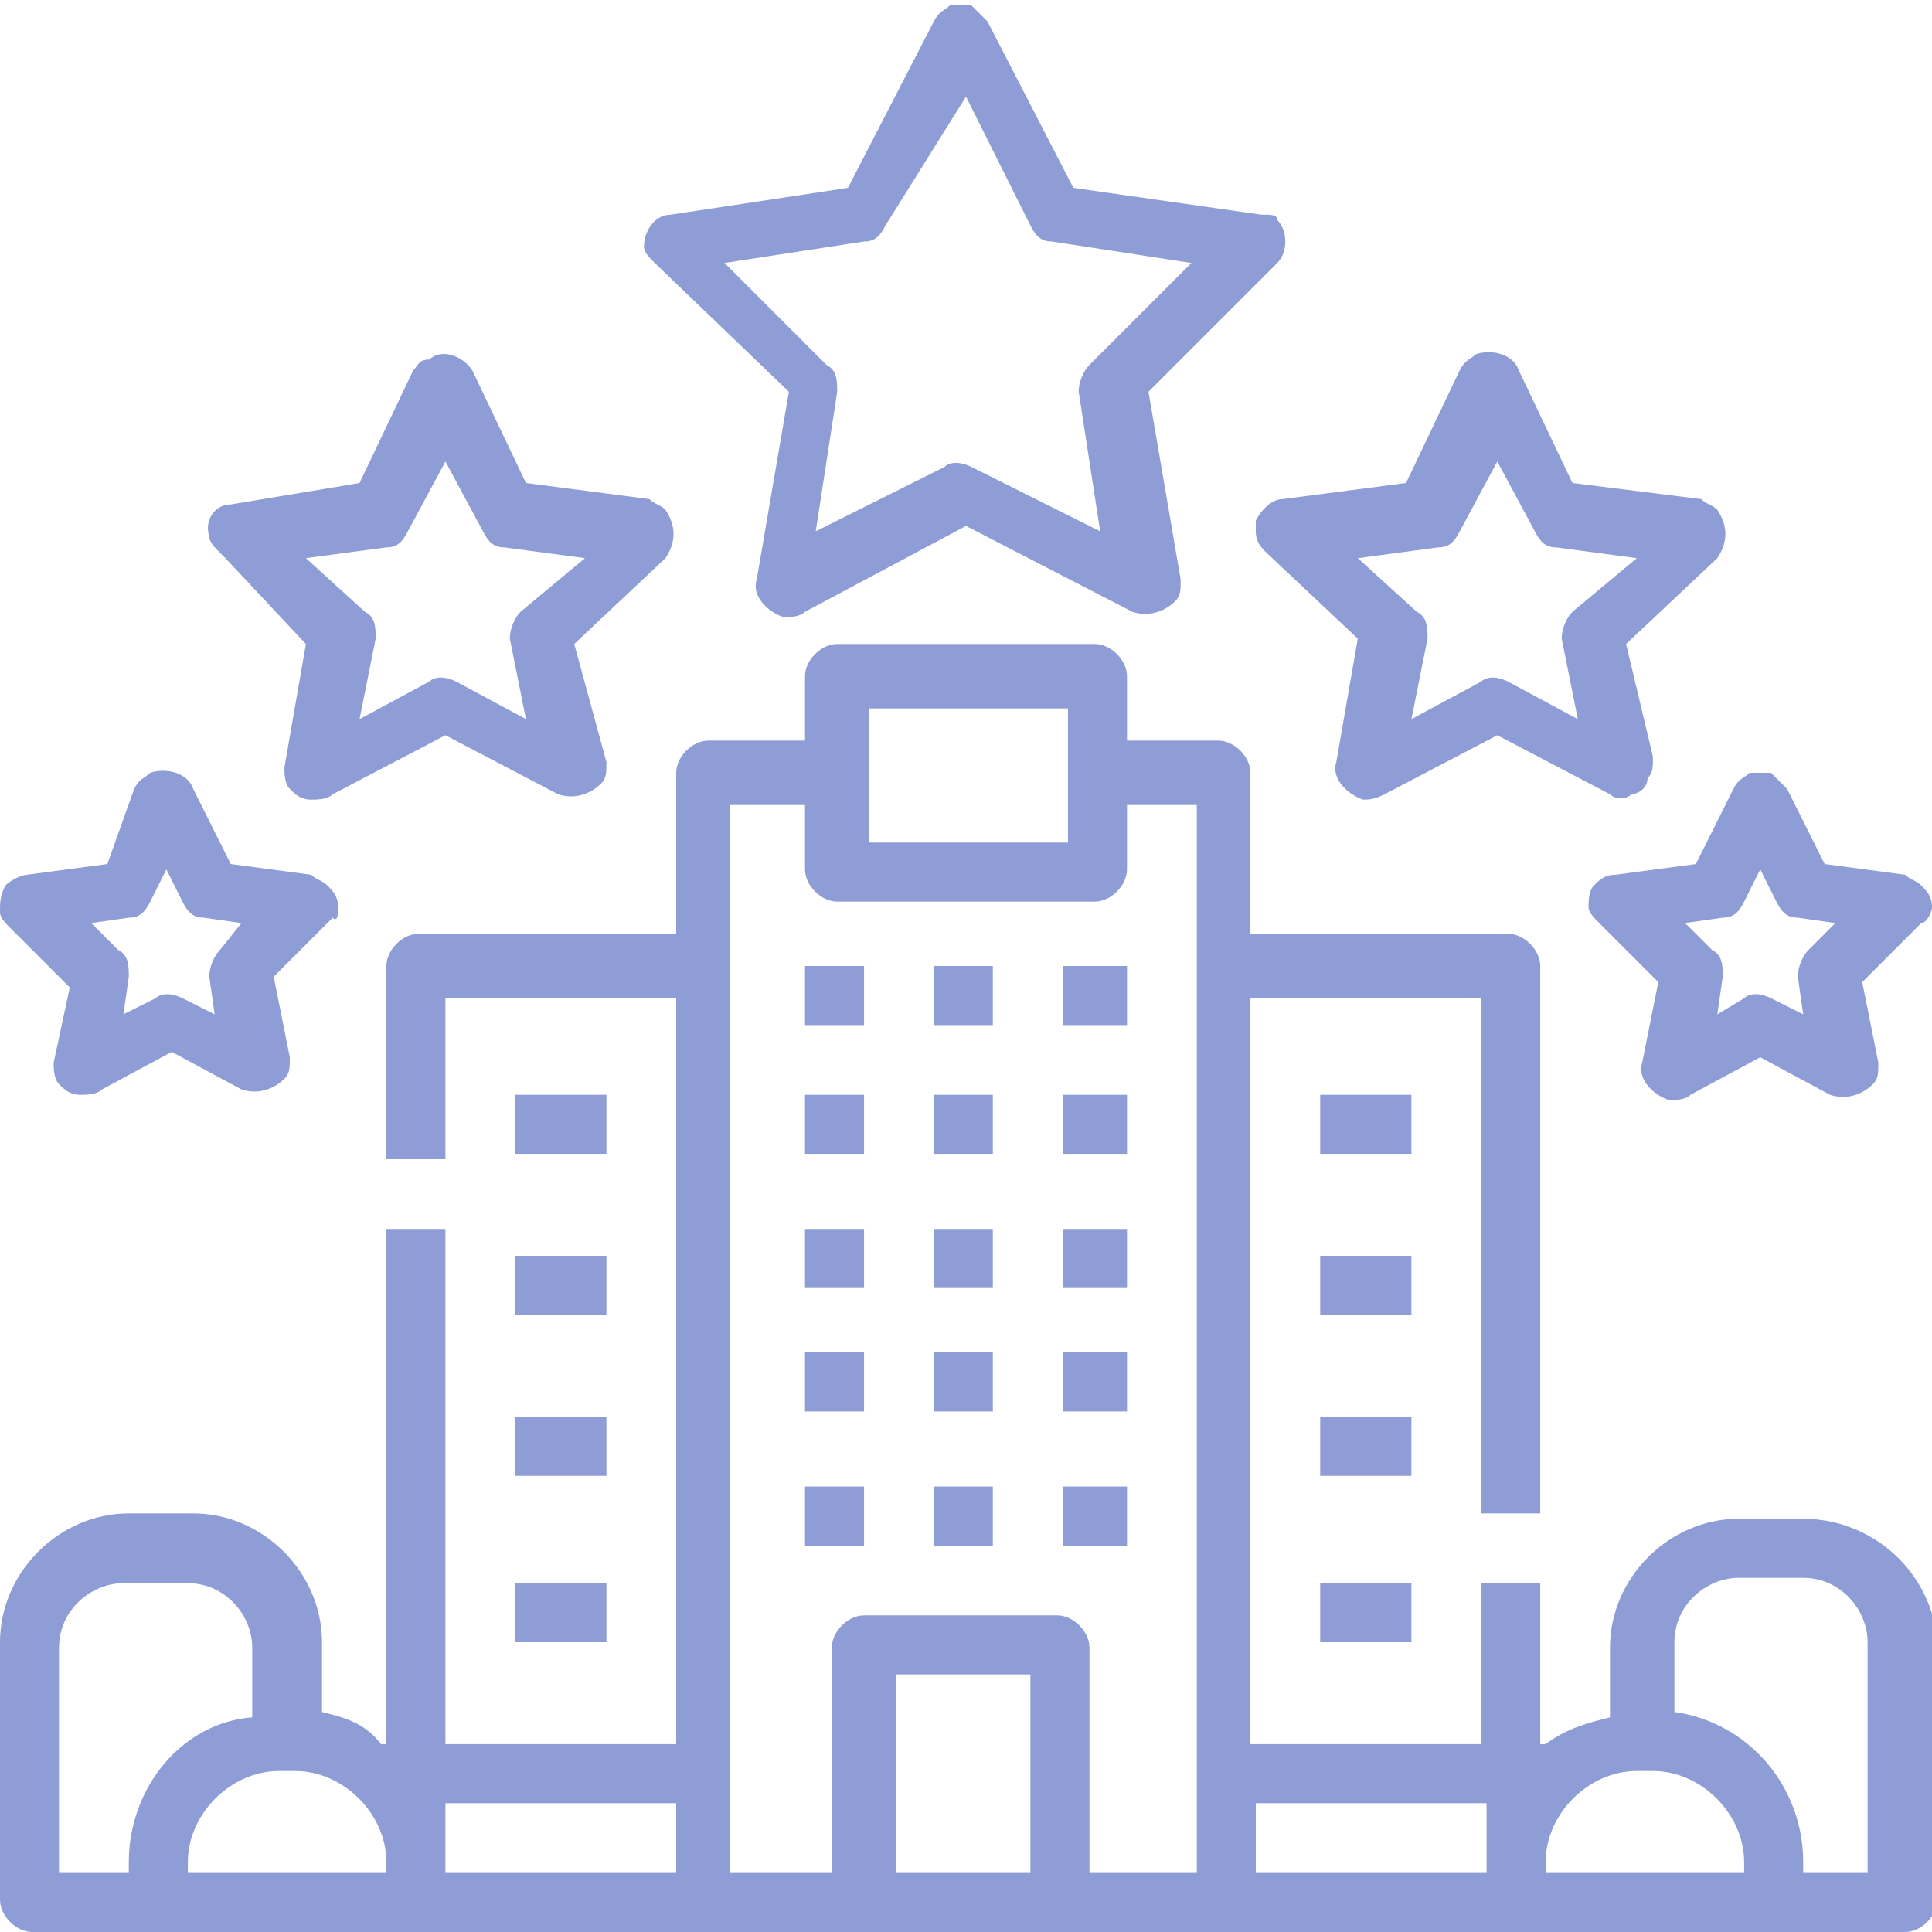 <?xml version="1.0" encoding="utf-8"?>
<!-- Generator: Adobe Illustrator 27.5.0, SVG Export Plug-In . SVG Version: 6.00 Build 0)  -->
<!DOCTYPE svg PUBLIC "-//W3C//DTD SVG 1.1//EN" "http://www.w3.org/Graphics/SVG/1.1/DTD/svg11.dtd">
<svg version="1.1" id="Layer_1" xmlns:x="http://ns.adobe.com/Extensibility/1.0/" xmlns:i="http://ns.adobe.com/AdobeIllustrator/10.0/" xmlns:graph="http://ns.adobe.com/Graphs/1.0/"
	 xmlns="http://www.w3.org/2000/svg" xmlns:xlink="http://www.w3.org/1999/xlink" x="0px" y="0px" width="36px" height="36px"
	 viewBox="0 0 36 36" style="enable-background:new 0 0 36 36;" xml:space="preserve">
<style type="text/css">
	.st0{clip-path:url(#SVGID_00000092443763174006332540000007957727929685953727_);}
	.st1{fill:#8E9DD5;}
</style>
<g>
	<defs>
		<rect id="SVGID_1_" width="36" height="36"/>
	</defs>
	<clipPath id="SVGID_00000142143409436045197240000016041941528790705077_">
		<use xlink:href="#SVGID_1_"  style="overflow:visible;"/>
	</clipPath>
	<g style="clip-path:url(#SVGID_00000142143409436045197240000016041941528790705077_);">
		<path class="st1" d="M15,22.8V24h1.1v-1.1H15z M17.4,22.8V24h1.1v-1.1H17.4z M19.8,22.8V24H21v-1.1H19.8z M15,25.2v1.1h1.1v-1.1
			H15z M17.4,25.2v1.1h1.1v-1.1H17.4z M19.8,25.2v1.1H21v-1.1H19.8z M15,27.7v1.1h1.1v-1.1H15z M17.4,27.7v1.1h1.1v-1.1H17.4z
			 M19.8,27.7v1.1H21v-1.1H19.8z M15,18v1.1h1.1V18H15z M17.4,18v1.1h1.1V18H17.4z M19.8,18v1.1H21V18H19.8z M15,20.4v1.1h1.1v-1.1
			H15z M17.4,20.4v1.1h1.1v-1.1H17.4z M19.8,20.4v1.1H21v-1.1H19.8z M23.8,4.9c0.2-0.2,0.2-0.6,0-0.8C23.8,4,23.7,4,23.5,4l-3.5-0.5
			l-1.6-3.1c-0.1-0.1-0.2-0.2-0.3-0.3c-0.1,0-0.3,0-0.4,0c-0.1,0.1-0.2,0.1-0.3,0.3l-1.6,3.1L12.5,4c-0.3,0-0.5,0.3-0.5,0.6
			c0,0.1,0.1,0.2,0.2,0.3l0,0l2.5,2.4l-0.6,3.5c-0.1,0.3,0.2,0.6,0.5,0.7c0.1,0,0.3,0,0.4-0.1L18,9.8l3.1,1.6c0.3,0.1,0.6,0,0.8-0.2
			c0.1-0.1,0.1-0.2,0.1-0.4l-0.6-3.5l0,0L23.8,4.9z M20.3,6.8c-0.1,0.1-0.2,0.3-0.2,0.5l0.4,2.6l-2.4-1.2c-0.2-0.1-0.4-0.1-0.5,0
			l-2.4,1.2l0.4-2.6c0-0.2,0-0.4-0.2-0.5l-1.9-1.9l2.6-0.4c0.2,0,0.3-0.1,0.4-0.3L18,1.8l1.2,2.4c0.1,0.2,0.2,0.3,0.4,0.3l2.6,0.4
			L20.3,6.8z M32,9.5c-0.1-0.1-0.2-0.1-0.3-0.2L29.3,9l-1-2.1c-0.1-0.3-0.5-0.4-0.8-0.3c-0.1,0.1-0.2,0.1-0.3,0.3l-1,2.1l-2.3,0.3
			c-0.2,0-0.4,0.2-0.5,0.4c0,0.1,0,0.1,0,0.2c0,0.2,0.1,0.3,0.2,0.4l1.7,1.6l-0.4,2.3c-0.1,0.3,0.2,0.6,0.5,0.7c0.1,0,0.2,0,0.4-0.1
			l2.1-1.1l2.1,1.1c0.1,0.1,0.3,0.1,0.4,0c0.1,0,0.3-0.1,0.3-0.3c0.1-0.1,0.1-0.2,0.1-0.4L30.3,12l1.7-1.6
			C32.2,10.1,32.2,9.8,32,9.5z M29.3,11.4c-0.1,0.1-0.2,0.3-0.2,0.5l0.3,1.5l-1.3-0.7c-0.2-0.1-0.4-0.1-0.5,0l-1.3,0.7l0.3-1.5
			c0-0.2,0-0.4-0.2-0.5l-1.1-1l1.5-0.2c0.2,0,0.3-0.1,0.4-0.3l0.7-1.3l0.7,1.3c0.1,0.2,0.2,0.3,0.4,0.3l1.5,0.2L29.3,11.4z M36,16.9
			c0-0.2-0.1-0.3-0.2-0.4c-0.1-0.1-0.2-0.1-0.3-0.2L34,16.1l-0.7-1.4c-0.1-0.1-0.2-0.2-0.3-0.3c-0.1,0-0.3,0-0.4,0
			c-0.1,0.1-0.2,0.1-0.3,0.3l-0.7,1.4l-1.5,0.2c-0.2,0-0.3,0.1-0.4,0.2c-0.1,0.1-0.1,0.3-0.1,0.4c0,0.1,0.1,0.2,0.2,0.3l1.1,1.1
			l-0.3,1.5c-0.1,0.3,0.2,0.6,0.5,0.7c0.1,0,0.3,0,0.4-0.1l1.3-0.7l1.3,0.7c0.3,0.1,0.6,0,0.8-0.2C35,20.1,35,20,35,19.8l-0.3-1.5
			l1.1-1.1C35.9,17.2,36,17,36,16.9z M33.7,17.7c-0.1,0.1-0.2,0.3-0.2,0.5l0.1,0.7l-0.6-0.3c-0.2-0.1-0.4-0.1-0.5,0L32,18.9l0.1-0.7
			c0-0.2,0-0.4-0.2-0.5l-0.5-0.5l0.7-0.1c0.2,0,0.3-0.1,0.4-0.3l0.3-0.6l0.3,0.6c0.1,0.2,0.2,0.3,0.4,0.3l0.7,0.1L33.7,17.7z
			 M12.4,9.5c-0.1-0.1-0.2-0.1-0.3-0.2L9.8,9l-1-2.1C8.6,6.6,8.2,6.5,8,6.7C7.8,6.7,7.8,6.8,7.7,6.9L6.7,9L4.3,9.4
			C4,9.4,3.8,9.7,3.9,10c0,0.1,0.1,0.2,0.2,0.3l0.1,0.1L5.7,12l-0.4,2.3c0,0.1,0,0.3,0.1,0.4c0.1,0.1,0.2,0.2,0.4,0.2
			c0.1,0,0.3,0,0.4-0.1l2.1-1.1l2.1,1.1c0.3,0.1,0.6,0,0.8-0.2c0.1-0.1,0.1-0.2,0.1-0.4L10.7,12l1.7-1.6
			C12.6,10.1,12.6,9.8,12.4,9.5z M9.7,11.4c-0.1,0.1-0.2,0.3-0.2,0.5l0.3,1.5l-1.3-0.7c-0.2-0.1-0.4-0.1-0.5,0l-1.3,0.7l0.3-1.5
			c0-0.2,0-0.4-0.2-0.5l-1.1-1l1.5-0.2c0.2,0,0.3-0.1,0.4-0.3l0.7-1.3l0.7,1.3c0.1,0.2,0.2,0.3,0.4,0.3l1.5,0.2L9.7,11.4z M6.3,16.9
			c0-0.2-0.1-0.3-0.2-0.4c-0.1-0.1-0.2-0.1-0.3-0.2l-1.5-0.2l-0.7-1.4c-0.1-0.3-0.5-0.4-0.8-0.3c-0.1,0.1-0.2,0.1-0.3,0.3L2,16.1
			l-1.5,0.2c-0.1,0-0.3,0.1-0.4,0.2C0,16.7,0,16.8,0,17c0,0.1,0.1,0.2,0.2,0.3l1.1,1.1L1,19.8c0,0.1,0,0.3,0.1,0.4
			c0.1,0.1,0.2,0.2,0.4,0.2c0.1,0,0.3,0,0.4-0.1l1.3-0.7l1.3,0.7c0.3,0.1,0.6,0,0.8-0.2c0.1-0.1,0.1-0.2,0.1-0.4l-0.3-1.5l1.1-1.1
			C6.3,17.2,6.3,17,6.3,16.9z M4.1,17.7c-0.1,0.1-0.2,0.3-0.2,0.5L4,18.9l-0.6-0.3c-0.2-0.1-0.4-0.1-0.5,0l-0.6,0.3l0.1-0.7
			c0-0.2,0-0.4-0.2-0.5l-0.5-0.5l0.7-0.1c0.2,0,0.3-0.1,0.4-0.3l0.3-0.6l0.3,0.6c0.1,0.2,0.2,0.3,0.4,0.3l0.7,0.1L4.1,17.7z
			 M9.6,20.4v1.1h1.7v-1.1H9.6z M9.6,23.4v1.1h1.7v-1.1H9.6z M9.6,26.4v1.1h1.7v-1.1H9.6z M9.6,29.5v1.1h1.7v-1.1H9.6z"/>
		<path class="st1" d="M33.6,28.3h-1.2c-1.3,0-2.4,1.1-2.4,2.4v1.3l0,0c-0.4,0.1-0.8,0.2-1.2,0.5l-0.1,0v-3h-1.1v3h-4.3V18.6h4.3
			v9.6h1.1V18c0-0.3-0.3-0.6-0.6-0.6h-4.8v-3c0-0.3-0.3-0.6-0.6-0.6H21v-1.2c0-0.3-0.3-0.6-0.6-0.6h-4.8c-0.3,0-0.6,0.3-0.6,0.6v1.2
			h-1.8c-0.3,0-0.6,0.3-0.6,0.6v3H7.8c-0.3,0-0.6,0.3-0.6,0.6v3.6h1.1v-3h4.3v13.9H8.3v-9.6H7.2v9.6l-0.1,0C6.8,32.1,6.4,32,6,31.9
			l0,0v-1.3c0-1.3-1.1-2.4-2.4-2.4H2.4c-1.3,0-2.4,1.1-2.4,2.4v4.8C0,35.7,0.3,36,0.6,36h34.9c0.3,0,0.6-0.3,0.6-0.6v-4.8
			C36,29.3,34.9,28.3,33.6,28.3z M2.4,34.7v0.2H1.1v-4.2c0-0.7,0.6-1.2,1.2-1.2h1.2c0.7,0,1.2,0.6,1.2,1.2v1.3l0,0
			C3.4,32.1,2.4,33.3,2.4,34.7z M7.2,34.9H3.5v-0.2c0-0.9,0.8-1.7,1.7-1.7h0.3c0.9,0,1.7,0.8,1.7,1.7V34.9z M12.6,34.9H8.3v-1.3h4.3
			V34.9z M16.2,13.2h3.7v2.5h-3.7V13.2z M19.2,34.9h-2.5v-3.7h2.5V34.9z M22.2,34.9h-1.9v-4.2c0-0.3-0.3-0.6-0.6-0.6h-3.6
			c-0.3,0-0.6,0.3-0.6,0.6v4.2h-1.9V15H15v1.2c0,0.3,0.3,0.6,0.6,0.6h4.8c0.3,0,0.6-0.3,0.6-0.6V15h1.3V34.9z M27.7,34.9h-4.3v-1.3
			h4.3V34.9z M32.5,34.9h-3.7v-0.2c0-0.9,0.8-1.7,1.7-1.7h0.3c0.9,0,1.7,0.8,1.7,1.7V34.9z M34.9,34.9h-1.3v-0.2
			c0-1.4-1-2.6-2.4-2.8l0,0v-1.3c0-0.7,0.6-1.2,1.2-1.2h1.2c0.7,0,1.2,0.6,1.2,1.2V34.9z"/>
		<path class="st1" d="M24.6,26.4v1.1h1.7v-1.1H24.6z M24.6,29.5v1.1h1.7v-1.1H24.6z M24.6,20.4v1.1h1.7v-1.1H24.6z M24.6,23.4v1.1
			h1.7v-1.1H24.6z"/>
	</g>
</g>
</svg>
